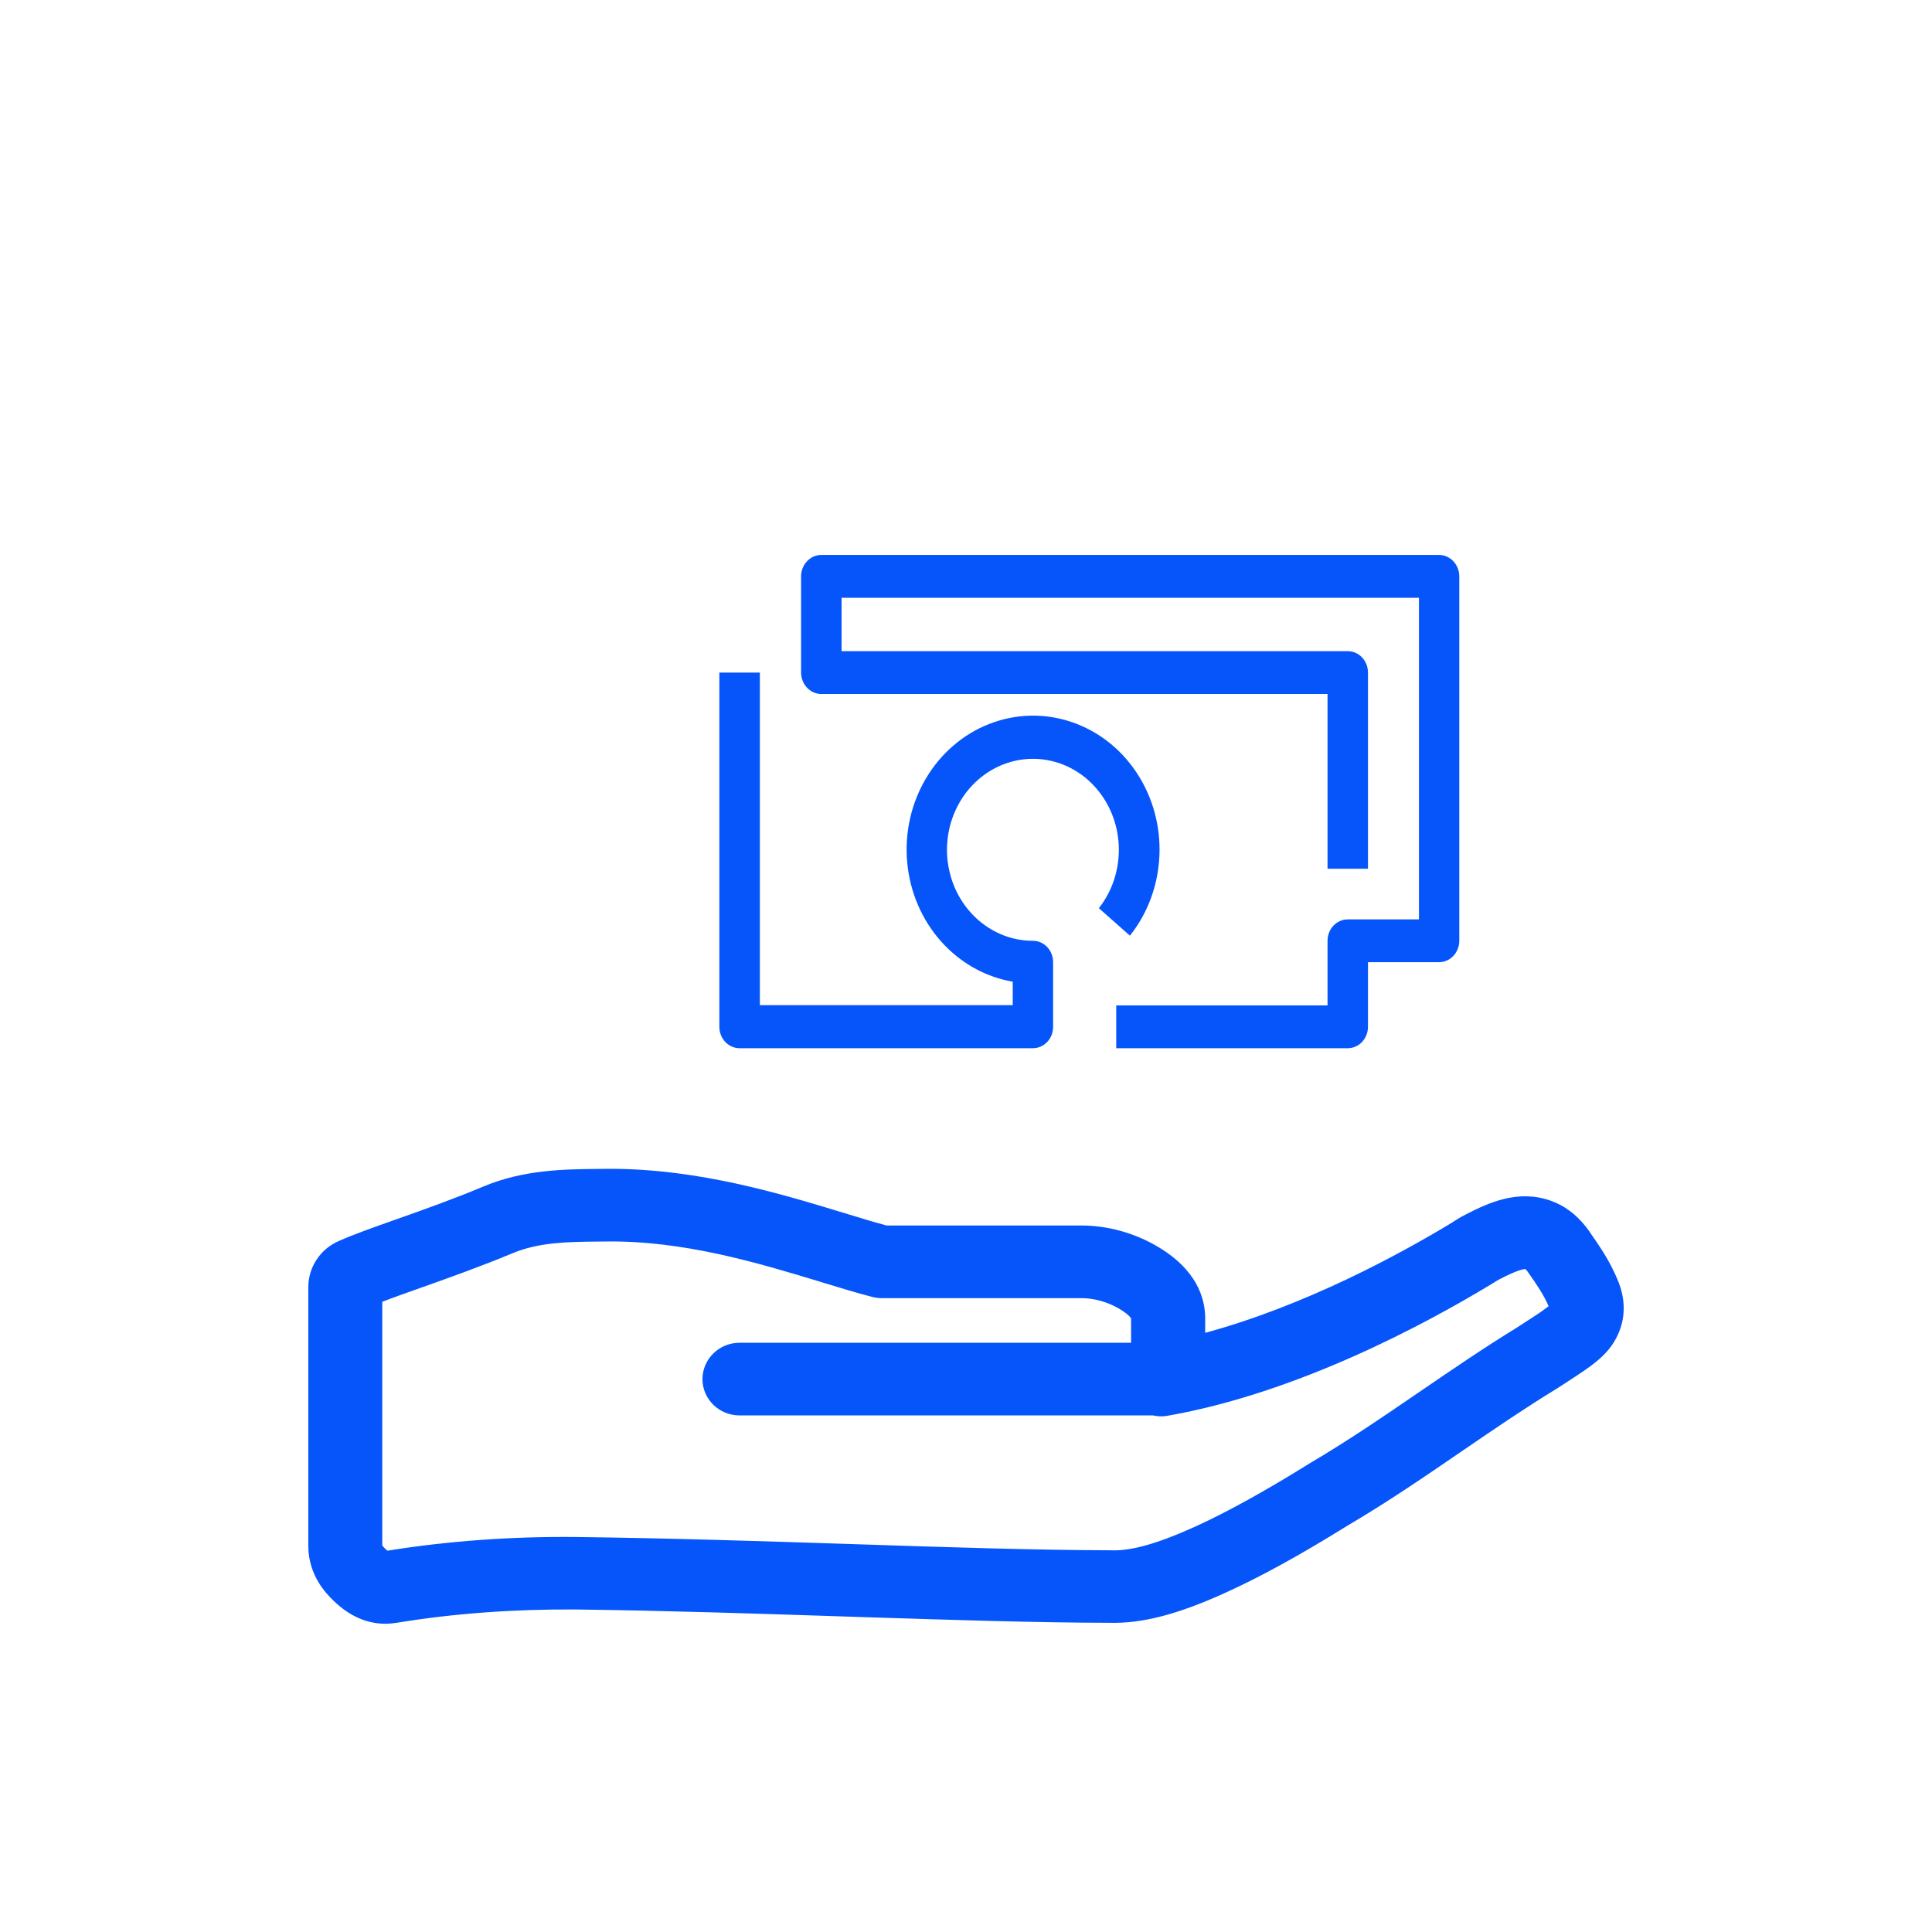 <svg width="47" height="47" viewBox="0 0 47 47" fill="none" xmlns="http://www.w3.org/2000/svg">
<path fill-rule="evenodd" clip-rule="evenodd" d="M38.622 29.897L38.672 29.968L38.68 29.981C38.914 30.317 39.156 30.665 39.347 31.123C39.532 31.548 39.55 31.986 39.397 32.377C39.233 32.802 38.945 33.045 38.688 33.237C38.517 33.362 38.33 33.484 38.092 33.639L37.88 33.776C37.877 33.778 37.873 33.78 37.87 33.782C37.866 33.785 37.863 33.787 37.859 33.789C37.109 34.247 36.359 34.759 35.631 35.257L35.568 35.3C34.67 35.915 33.742 36.55 32.773 37.119C31.616 37.839 30.643 38.371 29.802 38.751C28.641 39.278 27.776 39.499 26.997 39.478C25.217 39.475 23.159 39.409 20.979 39.339C20.892 39.336 20.805 39.333 20.718 39.33L20.587 39.326C18.461 39.256 16.261 39.183 14.01 39.154H14.007C12.501 39.144 11.04 39.25 9.656 39.477C9.56 39.492 9.468 39.501 9.376 39.501C8.919 39.501 8.492 39.311 8.104 38.931L8.103 38.93C7.953 38.782 7.5 38.338 7.5 37.605V31.308C7.504 30.819 7.795 30.383 8.243 30.19C8.599 30.031 9.082 29.86 9.64 29.663C9.657 29.657 9.673 29.652 9.689 29.646C10.321 29.422 11.034 29.169 11.768 28.861C12.736 28.457 13.712 28.446 14.495 28.437L14.508 28.437L14.698 28.435C14.748 28.434 14.8 28.434 14.849 28.434C17.006 28.434 19.03 29.05 20.518 29.504L20.52 29.504C20.899 29.621 21.258 29.729 21.568 29.813H26.311C26.924 29.813 27.564 29.984 28.113 30.298C29.111 30.868 29.319 31.578 29.319 32.073V32.424C31.763 31.761 34.067 30.504 35.324 29.742L35.372 29.71L35.383 29.703C35.453 29.659 35.543 29.601 35.648 29.55C36.233 29.245 36.94 28.934 37.719 29.208C38.051 29.323 38.334 29.532 38.586 29.85C38.599 29.864 38.611 29.881 38.622 29.897ZM36.899 32.298L37.102 32.166C37.312 32.032 37.477 31.925 37.596 31.834C37.604 31.828 37.612 31.822 37.619 31.816C37.641 31.8 37.658 31.786 37.674 31.777C37.55 31.491 37.388 31.257 37.185 30.966L37.153 30.922C37.135 30.899 37.121 30.885 37.112 30.876C37.11 30.874 37.108 30.873 37.107 30.872C37.075 30.873 36.933 30.884 36.478 31.121C36.429 31.147 36.394 31.169 36.361 31.19L36.352 31.196L36.272 31.245C34.691 32.202 31.573 33.887 28.401 34.442C28.282 34.464 28.161 34.459 28.049 34.433H17.989C17.493 34.433 17.089 34.037 17.089 33.55C17.089 33.064 17.493 32.666 17.989 32.666H27.516V32.075C27.516 32.075 27.475 31.981 27.207 31.826C26.933 31.669 26.606 31.58 26.309 31.58H21.447C21.369 31.58 21.292 31.569 21.217 31.55C20.846 31.454 20.428 31.327 19.984 31.191L19.923 31.172C18.449 30.726 16.626 30.173 14.721 30.202L14.524 30.204L14.522 30.204C13.829 30.211 13.114 30.218 12.473 30.486C11.696 30.809 10.93 31.082 10.307 31.303C10.288 31.31 10.269 31.317 10.25 31.323C9.889 31.451 9.564 31.566 9.299 31.669V37.595C9.306 37.607 9.328 37.635 9.374 37.68C9.395 37.7 9.411 37.714 9.424 37.724C10.889 37.489 12.43 37.375 14.008 37.391H14.03C16.346 37.42 18.601 37.494 20.78 37.565C23.047 37.64 25.191 37.71 27.015 37.714C27.024 37.714 27.034 37.714 27.045 37.715C27.523 37.731 28.161 37.551 29.05 37.15C29.82 36.801 30.727 36.303 31.824 35.622C31.825 35.621 31.827 35.62 31.828 35.62C31.833 35.617 31.837 35.614 31.841 35.61C32.761 35.071 33.667 34.452 34.544 33.852L34.56 33.841C35.318 33.323 36.1 32.788 36.899 32.298Z" fill="#0555FA"/>
<path fill-rule="evenodd" clip-rule="evenodd" d="M18.485 16.362V24.453H24.637V23.882C23.259 23.644 22.205 22.454 22.07 20.982C21.935 19.511 22.753 18.127 24.062 17.613C25.371 17.099 26.843 17.583 27.647 18.791C28.451 20 28.386 21.631 27.488 22.762L26.732 22.093C27.36 21.297 27.382 20.146 26.785 19.324C26.188 18.501 25.131 18.229 24.244 18.668C23.356 19.107 22.875 20.14 23.087 21.152C23.299 22.165 24.147 22.886 25.127 22.887C25.258 22.887 25.383 22.941 25.476 23.039C25.568 23.137 25.62 23.27 25.619 23.408V24.979C25.62 25.117 25.568 25.25 25.476 25.348C25.383 25.445 25.258 25.5 25.127 25.5H17.992C17.72 25.5 17.5 25.267 17.5 24.979V16.362H18.485ZM35.008 13.5C35.279 13.501 35.499 13.734 35.5 14.021V22.886C35.5 23.174 35.28 23.407 35.008 23.407H33.279V24.979C33.279 25.267 33.059 25.5 32.787 25.5H27.155V24.459H32.295V22.886C32.295 22.598 32.516 22.366 32.787 22.366H34.519V14.543H20.473V15.841H32.787C33.059 15.841 33.279 16.074 33.279 16.362V21.134H32.295V16.883H19.981C19.85 16.883 19.725 16.828 19.633 16.73C19.54 16.633 19.488 16.5 19.488 16.362V14.021C19.488 13.883 19.54 13.751 19.633 13.653C19.725 13.555 19.85 13.5 19.981 13.5H35.008Z" fill="#0555FA"/>
</svg>
